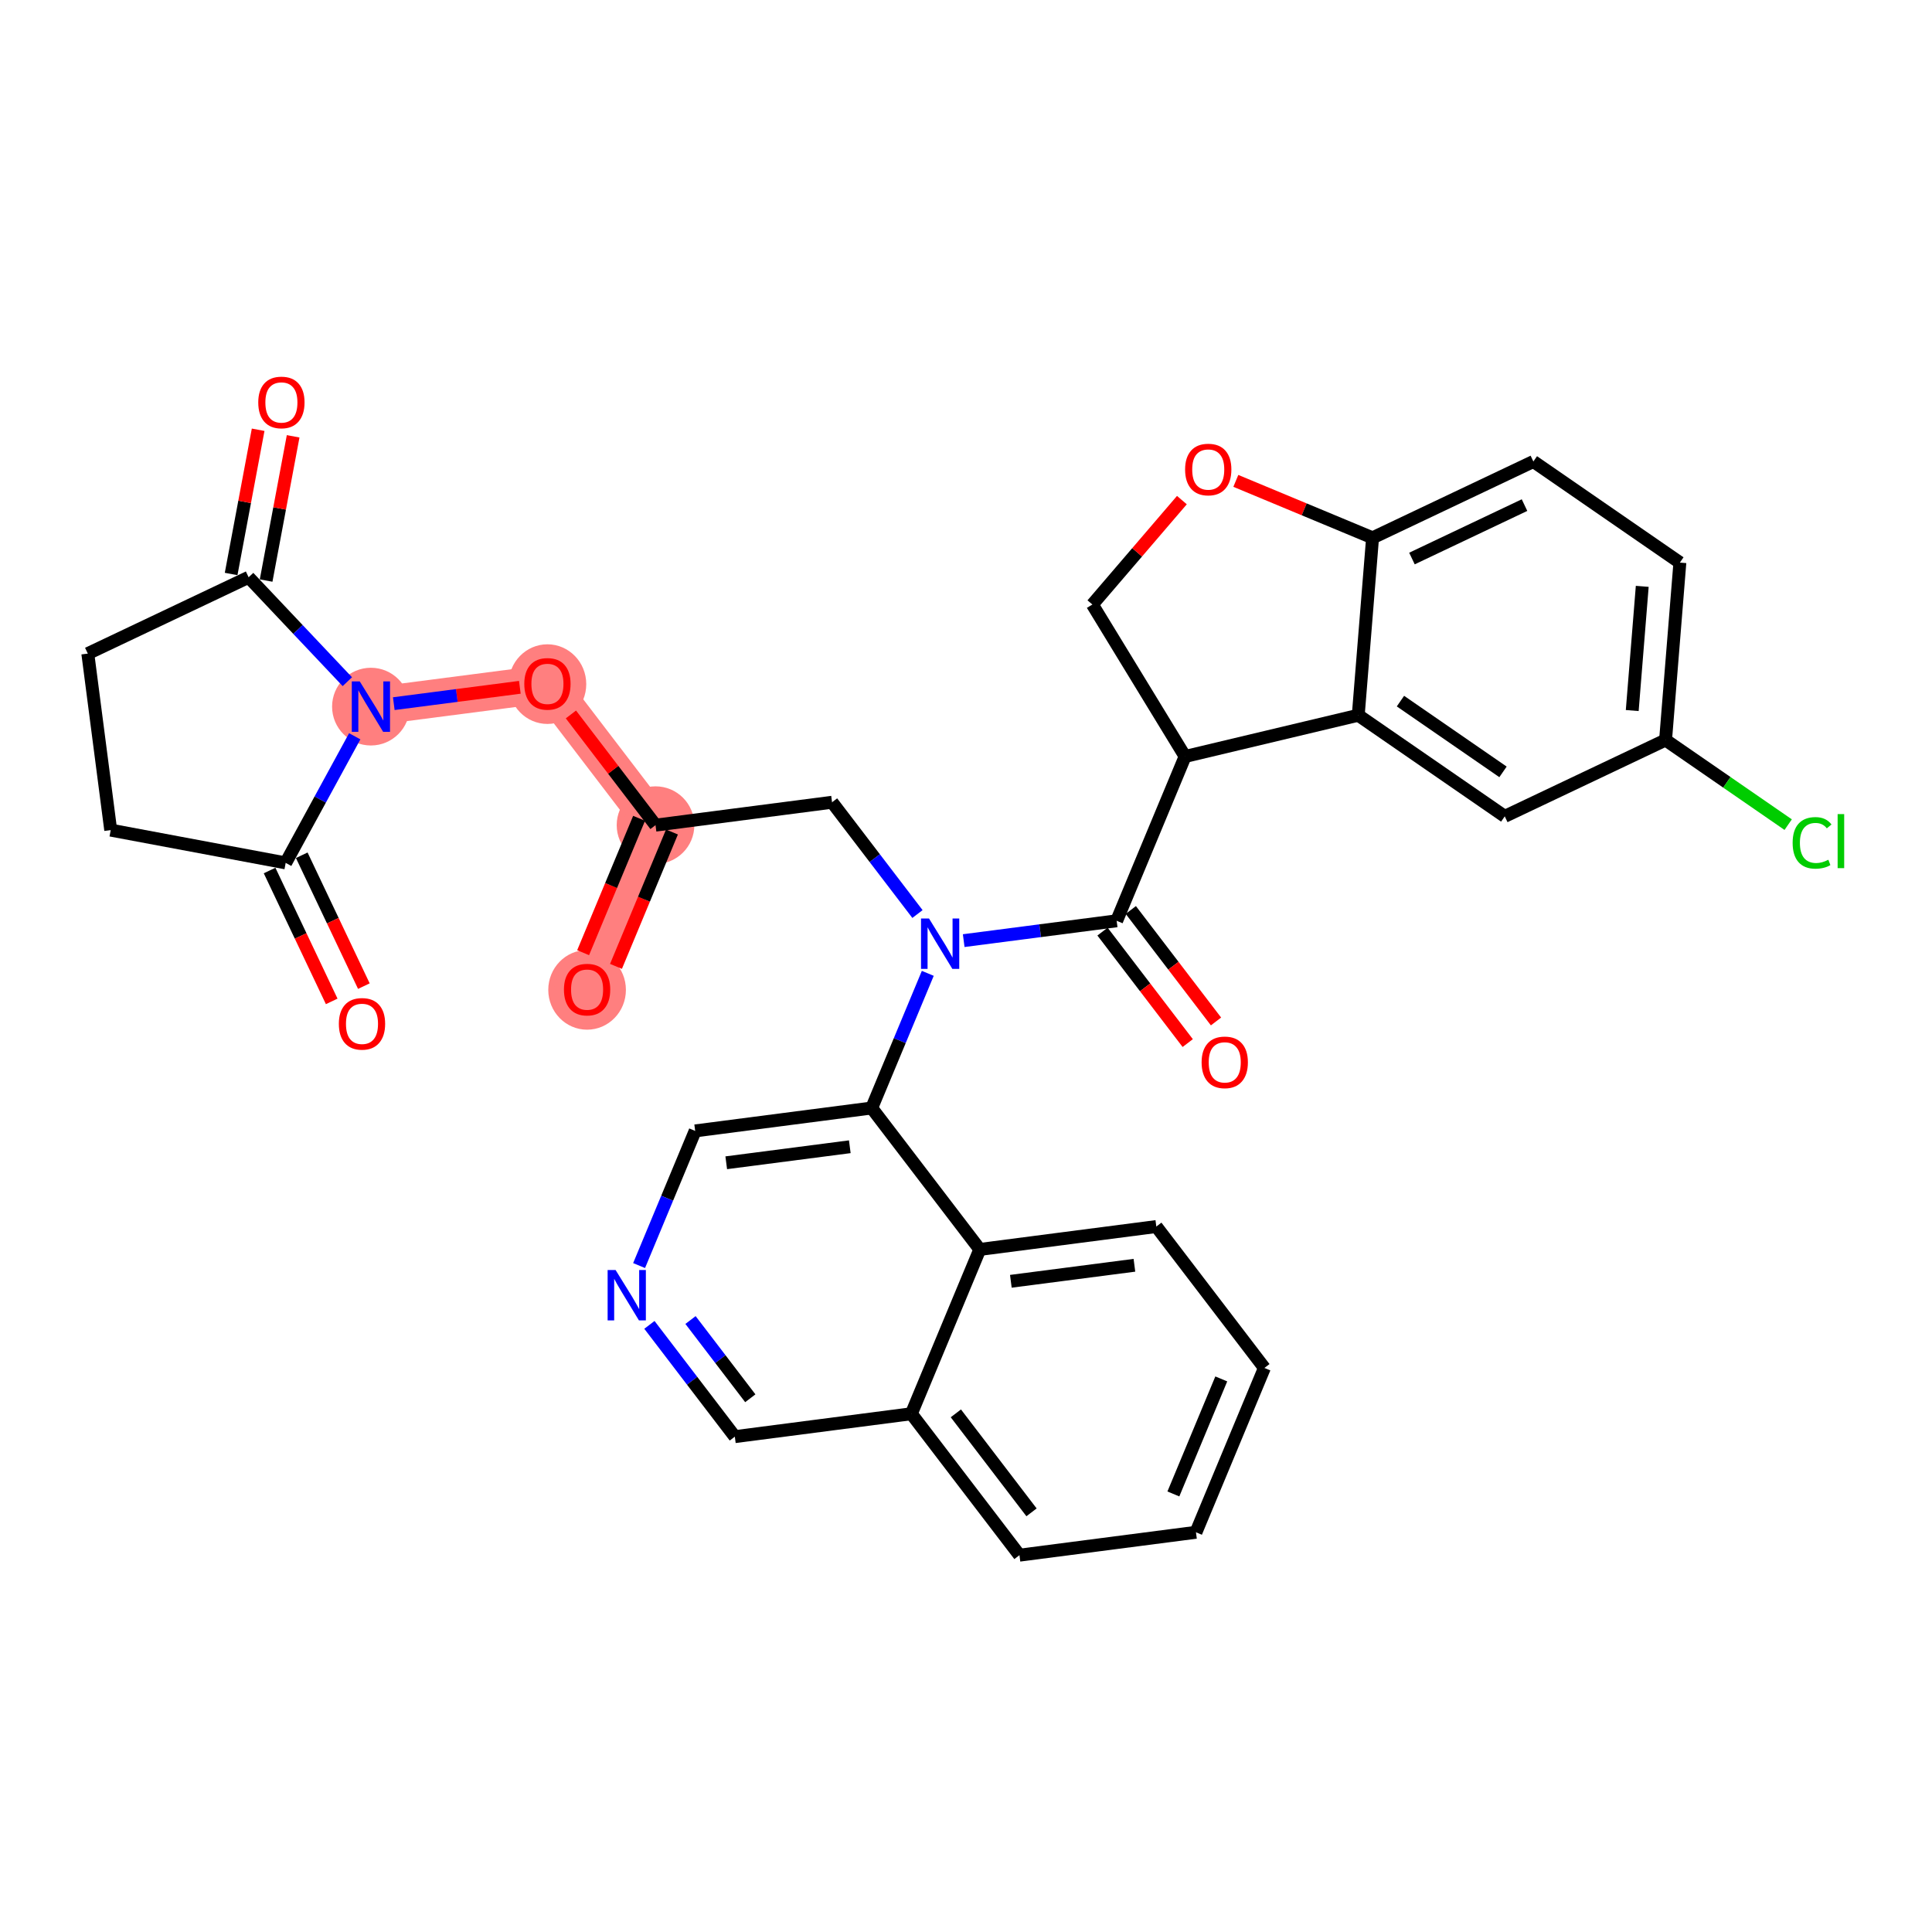 <?xml version='1.0' encoding='iso-8859-1'?>
<svg version='1.1' baseProfile='full'
              xmlns='http://www.w3.org/2000/svg'
                      xmlns:rdkit='http://www.rdkit.org/xml'
                      xmlns:xlink='http://www.w3.org/1999/xlink'
                  xml:space='preserve'
width='300px' height='300px' viewBox='0 0 300 300'>
<!-- END OF HEADER -->
<rect style='opacity:1.0;fill:#FFFFFF;stroke:none' width='300' height='300' x='0' y='0'> </rect>
<rect style='opacity:1.0;fill:#FFFFFF;stroke:none' width='300' height='300' x='0' y='0'> </rect>
<path d='M 91.163,153.645 L 101.789,128.129' style='fill:none;fill-rule:evenodd;stroke:#FF7F7F;stroke-width:5.9px;stroke-linecap:butt;stroke-linejoin:miter;stroke-opacity:1' />
<path d='M 101.789,128.129 L 85.005,106.169' style='fill:none;fill-rule:evenodd;stroke:#FF7F7F;stroke-width:5.9px;stroke-linecap:butt;stroke-linejoin:miter;stroke-opacity:1' />
<path d='M 85.005,106.169 L 57.594,109.724' style='fill:none;fill-rule:evenodd;stroke:#FF7F7F;stroke-width:5.9px;stroke-linecap:butt;stroke-linejoin:miter;stroke-opacity:1' />
<ellipse cx='91.163' cy='153.706' rx='5.528' ry='5.684'  style='fill:#FF7F7F;fill-rule:evenodd;stroke:#FF7F7F;stroke-width:1.0px;stroke-linecap:butt;stroke-linejoin:miter;stroke-opacity:1' />
<ellipse cx='101.789' cy='128.129' rx='5.528' ry='5.528'  style='fill:#FF7F7F;fill-rule:evenodd;stroke:#FF7F7F;stroke-width:1.0px;stroke-linecap:butt;stroke-linejoin:miter;stroke-opacity:1' />
<ellipse cx='85.005' cy='106.23' rx='5.528' ry='5.684'  style='fill:#FF7F7F;fill-rule:evenodd;stroke:#FF7F7F;stroke-width:1.0px;stroke-linecap:butt;stroke-linejoin:miter;stroke-opacity:1' />
<ellipse cx='57.594' cy='109.724' rx='5.528' ry='5.535'  style='fill:#FF7F7F;fill-rule:evenodd;stroke:#FF7F7F;stroke-width:1.0px;stroke-linecap:butt;stroke-linejoin:miter;stroke-opacity:1' />
<path class='bond-0 atom-0 atom-1' d='M 95.65,150.059 L 99.996,139.625' style='fill:none;fill-rule:evenodd;stroke:#FF0000;stroke-width:2.0px;stroke-linecap:butt;stroke-linejoin:miter;stroke-opacity:1' />
<path class='bond-0 atom-0 atom-1' d='M 99.996,139.625 L 104.341,129.192' style='fill:none;fill-rule:evenodd;stroke:#000000;stroke-width:2.0px;stroke-linecap:butt;stroke-linejoin:miter;stroke-opacity:1' />
<path class='bond-0 atom-0 atom-1' d='M 90.547,147.933 L 94.892,137.5' style='fill:none;fill-rule:evenodd;stroke:#FF0000;stroke-width:2.0px;stroke-linecap:butt;stroke-linejoin:miter;stroke-opacity:1' />
<path class='bond-0 atom-0 atom-1' d='M 94.892,137.5 L 99.237,127.067' style='fill:none;fill-rule:evenodd;stroke:#000000;stroke-width:2.0px;stroke-linecap:butt;stroke-linejoin:miter;stroke-opacity:1' />
<path class='bond-1 atom-1 atom-2' d='M 101.789,128.129 L 129.2,124.574' style='fill:none;fill-rule:evenodd;stroke:#000000;stroke-width:2.0px;stroke-linecap:butt;stroke-linejoin:miter;stroke-opacity:1' />
<path class='bond-25 atom-1 atom-26' d='M 101.789,128.129 L 95.22,119.534' style='fill:none;fill-rule:evenodd;stroke:#000000;stroke-width:2.0px;stroke-linecap:butt;stroke-linejoin:miter;stroke-opacity:1' />
<path class='bond-25 atom-1 atom-26' d='M 95.22,119.534 L 88.651,110.939' style='fill:none;fill-rule:evenodd;stroke:#FF0000;stroke-width:2.0px;stroke-linecap:butt;stroke-linejoin:miter;stroke-opacity:1' />
<path class='bond-2 atom-2 atom-3' d='M 129.2,124.574 L 135.832,133.252' style='fill:none;fill-rule:evenodd;stroke:#000000;stroke-width:2.0px;stroke-linecap:butt;stroke-linejoin:miter;stroke-opacity:1' />
<path class='bond-2 atom-2 atom-3' d='M 135.832,133.252 L 142.464,141.93' style='fill:none;fill-rule:evenodd;stroke:#0000FF;stroke-width:2.0px;stroke-linecap:butt;stroke-linejoin:miter;stroke-opacity:1' />
<path class='bond-3 atom-3 atom-4' d='M 149.643,146.06 L 161.519,144.52' style='fill:none;fill-rule:evenodd;stroke:#0000FF;stroke-width:2.0px;stroke-linecap:butt;stroke-linejoin:miter;stroke-opacity:1' />
<path class='bond-3 atom-3 atom-4' d='M 161.519,144.52 L 173.394,142.979' style='fill:none;fill-rule:evenodd;stroke:#000000;stroke-width:2.0px;stroke-linecap:butt;stroke-linejoin:miter;stroke-opacity:1' />
<path class='bond-15 atom-3 atom-16' d='M 144.066,151.14 L 139.712,161.595' style='fill:none;fill-rule:evenodd;stroke:#0000FF;stroke-width:2.0px;stroke-linecap:butt;stroke-linejoin:miter;stroke-opacity:1' />
<path class='bond-15 atom-3 atom-16' d='M 139.712,161.595 L 135.357,172.05' style='fill:none;fill-rule:evenodd;stroke:#000000;stroke-width:2.0px;stroke-linecap:butt;stroke-linejoin:miter;stroke-opacity:1' />
<path class='bond-4 atom-4 atom-5' d='M 171.198,144.658 L 177.814,153.314' style='fill:none;fill-rule:evenodd;stroke:#000000;stroke-width:2.0px;stroke-linecap:butt;stroke-linejoin:miter;stroke-opacity:1' />
<path class='bond-4 atom-4 atom-5' d='M 177.814,153.314 L 184.429,161.969' style='fill:none;fill-rule:evenodd;stroke:#FF0000;stroke-width:2.0px;stroke-linecap:butt;stroke-linejoin:miter;stroke-opacity:1' />
<path class='bond-4 atom-4 atom-5' d='M 175.59,141.301 L 182.206,149.957' style='fill:none;fill-rule:evenodd;stroke:#000000;stroke-width:2.0px;stroke-linecap:butt;stroke-linejoin:miter;stroke-opacity:1' />
<path class='bond-4 atom-4 atom-5' d='M 182.206,149.957 L 188.821,158.612' style='fill:none;fill-rule:evenodd;stroke:#FF0000;stroke-width:2.0px;stroke-linecap:butt;stroke-linejoin:miter;stroke-opacity:1' />
<path class='bond-5 atom-4 atom-6' d='M 173.394,142.979 L 184.021,117.464' style='fill:none;fill-rule:evenodd;stroke:#000000;stroke-width:2.0px;stroke-linecap:butt;stroke-linejoin:miter;stroke-opacity:1' />
<path class='bond-6 atom-6 atom-7' d='M 184.021,117.464 L 169.624,93.869' style='fill:none;fill-rule:evenodd;stroke:#000000;stroke-width:2.0px;stroke-linecap:butt;stroke-linejoin:miter;stroke-opacity:1' />
<path class='bond-33 atom-15 atom-6' d='M 210.909,111.063 L 184.021,117.464' style='fill:none;fill-rule:evenodd;stroke:#000000;stroke-width:2.0px;stroke-linecap:butt;stroke-linejoin:miter;stroke-opacity:1' />
<path class='bond-7 atom-7 atom-8' d='M 169.624,93.869 L 176.574,85.763' style='fill:none;fill-rule:evenodd;stroke:#000000;stroke-width:2.0px;stroke-linecap:butt;stroke-linejoin:miter;stroke-opacity:1' />
<path class='bond-7 atom-7 atom-8' d='M 176.574,85.763 L 183.524,77.656' style='fill:none;fill-rule:evenodd;stroke:#FF0000;stroke-width:2.0px;stroke-linecap:butt;stroke-linejoin:miter;stroke-opacity:1' />
<path class='bond-8 atom-8 atom-9' d='M 191.899,74.67 L 202.515,79.091' style='fill:none;fill-rule:evenodd;stroke:#FF0000;stroke-width:2.0px;stroke-linecap:butt;stroke-linejoin:miter;stroke-opacity:1' />
<path class='bond-8 atom-8 atom-9' d='M 202.515,79.091 L 213.131,83.512' style='fill:none;fill-rule:evenodd;stroke:#000000;stroke-width:2.0px;stroke-linecap:butt;stroke-linejoin:miter;stroke-opacity:1' />
<path class='bond-9 atom-9 atom-10' d='M 213.131,83.512 L 238.101,71.66' style='fill:none;fill-rule:evenodd;stroke:#000000;stroke-width:2.0px;stroke-linecap:butt;stroke-linejoin:miter;stroke-opacity:1' />
<path class='bond-9 atom-9 atom-10' d='M 219.247,86.728 L 236.726,78.432' style='fill:none;fill-rule:evenodd;stroke:#000000;stroke-width:2.0px;stroke-linecap:butt;stroke-linejoin:miter;stroke-opacity:1' />
<path class='bond-36 atom-15 atom-9' d='M 210.909,111.063 L 213.131,83.512' style='fill:none;fill-rule:evenodd;stroke:#000000;stroke-width:2.0px;stroke-linecap:butt;stroke-linejoin:miter;stroke-opacity:1' />
<path class='bond-10 atom-10 atom-11' d='M 238.101,71.66 L 260.85,87.359' style='fill:none;fill-rule:evenodd;stroke:#000000;stroke-width:2.0px;stroke-linecap:butt;stroke-linejoin:miter;stroke-opacity:1' />
<path class='bond-11 atom-11 atom-12' d='M 260.85,87.359 L 258.628,114.91' style='fill:none;fill-rule:evenodd;stroke:#000000;stroke-width:2.0px;stroke-linecap:butt;stroke-linejoin:miter;stroke-opacity:1' />
<path class='bond-11 atom-11 atom-12' d='M 255.007,91.048 L 253.452,110.333' style='fill:none;fill-rule:evenodd;stroke:#000000;stroke-width:2.0px;stroke-linecap:butt;stroke-linejoin:miter;stroke-opacity:1' />
<path class='bond-12 atom-12 atom-13' d='M 258.628,114.91 L 268.148,121.48' style='fill:none;fill-rule:evenodd;stroke:#000000;stroke-width:2.0px;stroke-linecap:butt;stroke-linejoin:miter;stroke-opacity:1' />
<path class='bond-12 atom-12 atom-13' d='M 268.148,121.48 L 277.668,128.05' style='fill:none;fill-rule:evenodd;stroke:#00CC00;stroke-width:2.0px;stroke-linecap:butt;stroke-linejoin:miter;stroke-opacity:1' />
<path class='bond-13 atom-12 atom-14' d='M 258.628,114.91 L 233.658,126.762' style='fill:none;fill-rule:evenodd;stroke:#000000;stroke-width:2.0px;stroke-linecap:butt;stroke-linejoin:miter;stroke-opacity:1' />
<path class='bond-14 atom-14 atom-15' d='M 233.658,126.762 L 210.909,111.063' style='fill:none;fill-rule:evenodd;stroke:#000000;stroke-width:2.0px;stroke-linecap:butt;stroke-linejoin:miter;stroke-opacity:1' />
<path class='bond-14 atom-14 atom-15' d='M 233.386,119.857 L 217.461,108.868' style='fill:none;fill-rule:evenodd;stroke:#000000;stroke-width:2.0px;stroke-linecap:butt;stroke-linejoin:miter;stroke-opacity:1' />
<path class='bond-16 atom-16 atom-17' d='M 135.357,172.05 L 107.947,175.606' style='fill:none;fill-rule:evenodd;stroke:#000000;stroke-width:2.0px;stroke-linecap:butt;stroke-linejoin:miter;stroke-opacity:1' />
<path class='bond-16 atom-16 atom-17' d='M 131.957,178.066 L 112.77,180.555' style='fill:none;fill-rule:evenodd;stroke:#000000;stroke-width:2.0px;stroke-linecap:butt;stroke-linejoin:miter;stroke-opacity:1' />
<path class='bond-34 atom-25 atom-16' d='M 152.142,194.011 L 135.357,172.05' style='fill:none;fill-rule:evenodd;stroke:#000000;stroke-width:2.0px;stroke-linecap:butt;stroke-linejoin:miter;stroke-opacity:1' />
<path class='bond-17 atom-17 atom-18' d='M 107.947,175.606 L 103.593,186.061' style='fill:none;fill-rule:evenodd;stroke:#000000;stroke-width:2.0px;stroke-linecap:butt;stroke-linejoin:miter;stroke-opacity:1' />
<path class='bond-17 atom-17 atom-18' d='M 103.593,186.061 L 99.238,196.517' style='fill:none;fill-rule:evenodd;stroke:#0000FF;stroke-width:2.0px;stroke-linecap:butt;stroke-linejoin:miter;stroke-opacity:1' />
<path class='bond-18 atom-18 atom-19' d='M 100.84,205.726 L 107.472,214.404' style='fill:none;fill-rule:evenodd;stroke:#0000FF;stroke-width:2.0px;stroke-linecap:butt;stroke-linejoin:miter;stroke-opacity:1' />
<path class='bond-18 atom-18 atom-19' d='M 107.472,214.404 L 114.105,223.082' style='fill:none;fill-rule:evenodd;stroke:#000000;stroke-width:2.0px;stroke-linecap:butt;stroke-linejoin:miter;stroke-opacity:1' />
<path class='bond-18 atom-18 atom-19' d='M 107.222,204.973 L 111.865,211.047' style='fill:none;fill-rule:evenodd;stroke:#0000FF;stroke-width:2.0px;stroke-linecap:butt;stroke-linejoin:miter;stroke-opacity:1' />
<path class='bond-18 atom-18 atom-19' d='M 111.865,211.047 L 116.507,217.122' style='fill:none;fill-rule:evenodd;stroke:#000000;stroke-width:2.0px;stroke-linecap:butt;stroke-linejoin:miter;stroke-opacity:1' />
<path class='bond-19 atom-19 atom-20' d='M 114.105,223.082 L 141.515,219.527' style='fill:none;fill-rule:evenodd;stroke:#000000;stroke-width:2.0px;stroke-linecap:butt;stroke-linejoin:miter;stroke-opacity:1' />
<path class='bond-20 atom-20 atom-21' d='M 141.515,219.527 L 158.3,241.487' style='fill:none;fill-rule:evenodd;stroke:#000000;stroke-width:2.0px;stroke-linecap:butt;stroke-linejoin:miter;stroke-opacity:1' />
<path class='bond-20 atom-20 atom-21' d='M 148.425,219.464 L 160.174,234.836' style='fill:none;fill-rule:evenodd;stroke:#000000;stroke-width:2.0px;stroke-linecap:butt;stroke-linejoin:miter;stroke-opacity:1' />
<path class='bond-37 atom-25 atom-20' d='M 152.142,194.011 L 141.515,219.527' style='fill:none;fill-rule:evenodd;stroke:#000000;stroke-width:2.0px;stroke-linecap:butt;stroke-linejoin:miter;stroke-opacity:1' />
<path class='bond-21 atom-21 atom-22' d='M 158.3,241.487 L 185.71,237.932' style='fill:none;fill-rule:evenodd;stroke:#000000;stroke-width:2.0px;stroke-linecap:butt;stroke-linejoin:miter;stroke-opacity:1' />
<path class='bond-22 atom-22 atom-23' d='M 185.71,237.932 L 196.336,212.416' style='fill:none;fill-rule:evenodd;stroke:#000000;stroke-width:2.0px;stroke-linecap:butt;stroke-linejoin:miter;stroke-opacity:1' />
<path class='bond-22 atom-22 atom-23' d='M 182.201,231.98 L 189.639,214.118' style='fill:none;fill-rule:evenodd;stroke:#000000;stroke-width:2.0px;stroke-linecap:butt;stroke-linejoin:miter;stroke-opacity:1' />
<path class='bond-23 atom-23 atom-24' d='M 196.336,212.416 L 179.552,190.456' style='fill:none;fill-rule:evenodd;stroke:#000000;stroke-width:2.0px;stroke-linecap:butt;stroke-linejoin:miter;stroke-opacity:1' />
<path class='bond-24 atom-24 atom-25' d='M 179.552,190.456 L 152.142,194.011' style='fill:none;fill-rule:evenodd;stroke:#000000;stroke-width:2.0px;stroke-linecap:butt;stroke-linejoin:miter;stroke-opacity:1' />
<path class='bond-24 atom-24 atom-25' d='M 176.152,196.471 L 156.964,198.96' style='fill:none;fill-rule:evenodd;stroke:#000000;stroke-width:2.0px;stroke-linecap:butt;stroke-linejoin:miter;stroke-opacity:1' />
<path class='bond-26 atom-26 atom-27' d='M 80.721,106.724 L 70.933,107.994' style='fill:none;fill-rule:evenodd;stroke:#FF0000;stroke-width:2.0px;stroke-linecap:butt;stroke-linejoin:miter;stroke-opacity:1' />
<path class='bond-26 atom-26 atom-27' d='M 70.933,107.994 L 61.146,109.263' style='fill:none;fill-rule:evenodd;stroke:#0000FF;stroke-width:2.0px;stroke-linecap:butt;stroke-linejoin:miter;stroke-opacity:1' />
<path class='bond-27 atom-27 atom-28' d='M 55.083,114.329 L 49.721,124.159' style='fill:none;fill-rule:evenodd;stroke:#0000FF;stroke-width:2.0px;stroke-linecap:butt;stroke-linejoin:miter;stroke-opacity:1' />
<path class='bond-27 atom-27 atom-28' d='M 49.721,124.159 L 44.359,133.989' style='fill:none;fill-rule:evenodd;stroke:#000000;stroke-width:2.0px;stroke-linecap:butt;stroke-linejoin:miter;stroke-opacity:1' />
<path class='bond-35 atom-32 atom-27' d='M 38.607,89.638 L 46.271,97.746' style='fill:none;fill-rule:evenodd;stroke:#000000;stroke-width:2.0px;stroke-linecap:butt;stroke-linejoin:miter;stroke-opacity:1' />
<path class='bond-35 atom-32 atom-27' d='M 46.271,97.746 L 53.935,105.853' style='fill:none;fill-rule:evenodd;stroke:#0000FF;stroke-width:2.0px;stroke-linecap:butt;stroke-linejoin:miter;stroke-opacity:1' />
<path class='bond-28 atom-28 atom-29' d='M 41.862,135.174 L 46.685,145.335' style='fill:none;fill-rule:evenodd;stroke:#000000;stroke-width:2.0px;stroke-linecap:butt;stroke-linejoin:miter;stroke-opacity:1' />
<path class='bond-28 atom-28 atom-29' d='M 46.685,145.335 L 51.507,155.496' style='fill:none;fill-rule:evenodd;stroke:#FF0000;stroke-width:2.0px;stroke-linecap:butt;stroke-linejoin:miter;stroke-opacity:1' />
<path class='bond-28 atom-28 atom-29' d='M 46.856,132.804 L 51.679,142.965' style='fill:none;fill-rule:evenodd;stroke:#000000;stroke-width:2.0px;stroke-linecap:butt;stroke-linejoin:miter;stroke-opacity:1' />
<path class='bond-28 atom-28 atom-29' d='M 51.679,142.965 L 56.501,153.125' style='fill:none;fill-rule:evenodd;stroke:#FF0000;stroke-width:2.0px;stroke-linecap:butt;stroke-linejoin:miter;stroke-opacity:1' />
<path class='bond-29 atom-28 atom-30' d='M 44.359,133.989 L 17.192,128.9' style='fill:none;fill-rule:evenodd;stroke:#000000;stroke-width:2.0px;stroke-linecap:butt;stroke-linejoin:miter;stroke-opacity:1' />
<path class='bond-30 atom-30 atom-31' d='M 17.192,128.9 L 13.636,101.49' style='fill:none;fill-rule:evenodd;stroke:#000000;stroke-width:2.0px;stroke-linecap:butt;stroke-linejoin:miter;stroke-opacity:1' />
<path class='bond-31 atom-31 atom-32' d='M 13.636,101.49 L 38.607,89.638' style='fill:none;fill-rule:evenodd;stroke:#000000;stroke-width:2.0px;stroke-linecap:butt;stroke-linejoin:miter;stroke-opacity:1' />
<path class='bond-32 atom-32 atom-33' d='M 41.323,90.147 L 43.421,78.949' style='fill:none;fill-rule:evenodd;stroke:#000000;stroke-width:2.0px;stroke-linecap:butt;stroke-linejoin:miter;stroke-opacity:1' />
<path class='bond-32 atom-32 atom-33' d='M 43.421,78.949 L 45.519,67.75' style='fill:none;fill-rule:evenodd;stroke:#FF0000;stroke-width:2.0px;stroke-linecap:butt;stroke-linejoin:miter;stroke-opacity:1' />
<path class='bond-32 atom-32 atom-33' d='M 35.89,89.129 L 37.988,77.931' style='fill:none;fill-rule:evenodd;stroke:#000000;stroke-width:2.0px;stroke-linecap:butt;stroke-linejoin:miter;stroke-opacity:1' />
<path class='bond-32 atom-32 atom-33' d='M 37.988,77.931 L 40.085,66.732' style='fill:none;fill-rule:evenodd;stroke:#FF0000;stroke-width:2.0px;stroke-linecap:butt;stroke-linejoin:miter;stroke-opacity:1' />
<path  class='atom-0' d='M 87.57 153.667
Q 87.57 151.788, 88.498 150.737
Q 89.427 149.687, 91.163 149.687
Q 92.899 149.687, 93.827 150.737
Q 94.756 151.788, 94.756 153.667
Q 94.756 155.569, 93.816 156.652
Q 92.876 157.725, 91.163 157.725
Q 89.438 157.725, 88.498 156.652
Q 87.57 155.58, 87.57 153.667
M 91.163 156.84
Q 92.357 156.84, 92.998 156.044
Q 93.65 155.237, 93.65 153.667
Q 93.65 152.13, 92.998 151.357
Q 92.357 150.572, 91.163 150.572
Q 89.969 150.572, 89.316 151.346
Q 88.675 152.119, 88.675 153.667
Q 88.675 155.248, 89.316 156.044
Q 89.969 156.84, 91.163 156.84
' fill='#FF0000'/>
<path  class='atom-3' d='M 144.253 142.621
L 146.818 146.767
Q 147.073 147.176, 147.482 147.917
Q 147.891 148.657, 147.913 148.702
L 147.913 142.621
L 148.952 142.621
L 148.952 150.448
L 147.88 150.448
L 145.127 145.916
Q 144.806 145.385, 144.464 144.777
Q 144.132 144.169, 144.032 143.981
L 144.032 150.448
L 143.015 150.448
L 143.015 142.621
L 144.253 142.621
' fill='#0000FF'/>
<path  class='atom-5' d='M 186.585 164.962
Q 186.585 163.083, 187.514 162.032
Q 188.443 160.982, 190.178 160.982
Q 191.914 160.982, 192.843 162.032
Q 193.772 163.083, 193.772 164.962
Q 193.772 166.864, 192.832 167.947
Q 191.892 169.02, 190.178 169.02
Q 188.454 169.02, 187.514 167.947
Q 186.585 166.875, 186.585 164.962
M 190.178 168.135
Q 191.372 168.135, 192.014 167.339
Q 192.666 166.532, 192.666 164.962
Q 192.666 163.425, 192.014 162.651
Q 191.372 161.866, 190.178 161.866
Q 188.984 161.866, 188.332 162.64
Q 187.691 163.414, 187.691 164.962
Q 187.691 166.543, 188.332 167.339
Q 188.984 168.135, 190.178 168.135
' fill='#FF0000'/>
<path  class='atom-8' d='M 184.022 72.908
Q 184.022 71.028, 184.95 69.978
Q 185.879 68.928, 187.615 68.928
Q 189.351 68.928, 190.279 69.978
Q 191.208 71.028, 191.208 72.908
Q 191.208 74.809, 190.268 75.893
Q 189.329 76.965, 187.615 76.965
Q 185.89 76.965, 184.95 75.893
Q 184.022 74.82, 184.022 72.908
M 187.615 76.081
Q 188.809 76.081, 189.45 75.285
Q 190.102 74.478, 190.102 72.908
Q 190.102 71.371, 189.45 70.597
Q 188.809 69.812, 187.615 69.812
Q 186.421 69.812, 185.769 70.586
Q 185.127 71.36, 185.127 72.908
Q 185.127 74.489, 185.769 75.285
Q 186.421 76.081, 187.615 76.081
' fill='#FF0000'/>
<path  class='atom-13' d='M 278.359 130.88
Q 278.359 128.934, 279.266 127.917
Q 280.183 126.889, 281.919 126.889
Q 283.533 126.889, 284.396 128.028
L 283.666 128.625
Q 283.036 127.796, 281.919 127.796
Q 280.736 127.796, 280.106 128.592
Q 279.487 129.377, 279.487 130.88
Q 279.487 132.428, 280.128 133.224
Q 280.78 134.02, 282.041 134.02
Q 282.903 134.02, 283.909 133.501
L 284.219 134.33
Q 283.81 134.595, 283.191 134.75
Q 282.571 134.905, 281.886 134.905
Q 280.183 134.905, 279.266 133.865
Q 278.359 132.826, 278.359 130.88
' fill='#00CC00'/>
<path  class='atom-13' d='M 285.346 126.414
L 286.364 126.414
L 286.364 134.805
L 285.346 134.805
L 285.346 126.414
' fill='#00CC00'/>
<path  class='atom-18' d='M 95.59 197.208
L 98.155 201.354
Q 98.41 201.763, 98.819 202.504
Q 99.228 203.244, 99.25 203.289
L 99.25 197.208
L 100.289 197.208
L 100.289 205.035
L 99.217 205.035
L 96.464 200.502
Q 96.143 199.972, 95.8 199.364
Q 95.469 198.756, 95.369 198.568
L 95.369 205.035
L 94.352 205.035
L 94.352 197.208
L 95.59 197.208
' fill='#0000FF'/>
<path  class='atom-26' d='M 81.412 106.191
Q 81.412 104.311, 82.34 103.261
Q 83.269 102.211, 85.005 102.211
Q 86.741 102.211, 87.669 103.261
Q 88.598 104.311, 88.598 106.191
Q 88.598 108.093, 87.658 109.176
Q 86.719 110.248, 85.005 110.248
Q 83.28 110.248, 82.34 109.176
Q 81.412 108.104, 81.412 106.191
M 85.005 109.364
Q 86.199 109.364, 86.84 108.568
Q 87.493 107.761, 87.493 106.191
Q 87.493 104.654, 86.84 103.88
Q 86.199 103.095, 85.005 103.095
Q 83.811 103.095, 83.159 103.869
Q 82.517 104.643, 82.517 106.191
Q 82.517 107.772, 83.159 108.568
Q 83.811 109.364, 85.005 109.364
' fill='#FF0000'/>
<path  class='atom-27' d='M 55.864 105.81
L 58.429 109.956
Q 58.683 110.365, 59.093 111.106
Q 59.502 111.847, 59.524 111.891
L 59.524 105.81
L 60.563 105.81
L 60.563 113.638
L 59.49 113.638
L 56.738 109.105
Q 56.417 108.574, 56.074 107.966
Q 55.742 107.358, 55.643 107.17
L 55.643 113.638
L 54.626 113.638
L 54.626 105.81
L 55.864 105.81
' fill='#0000FF'/>
<path  class='atom-29' d='M 52.617 158.982
Q 52.617 157.102, 53.546 156.052
Q 54.475 155.002, 56.211 155.002
Q 57.947 155.002, 58.875 156.052
Q 59.804 157.102, 59.804 158.982
Q 59.804 160.883, 58.864 161.967
Q 57.924 163.039, 56.211 163.039
Q 54.486 163.039, 53.546 161.967
Q 52.617 160.894, 52.617 158.982
M 56.211 162.155
Q 57.405 162.155, 58.046 161.359
Q 58.698 160.552, 58.698 158.982
Q 58.698 157.445, 58.046 156.671
Q 57.405 155.886, 56.211 155.886
Q 55.017 155.886, 54.364 156.66
Q 53.723 157.434, 53.723 158.982
Q 53.723 160.563, 54.364 161.359
Q 55.017 162.155, 56.211 162.155
' fill='#FF0000'/>
<path  class='atom-33' d='M 40.102 62.493
Q 40.102 60.613, 41.031 59.563
Q 41.96 58.513, 43.696 58.513
Q 45.431 58.513, 46.36 59.563
Q 47.289 60.613, 47.289 62.493
Q 47.289 64.394, 46.349 65.478
Q 45.409 66.55, 43.696 66.55
Q 41.971 66.55, 41.031 65.478
Q 40.102 64.406, 40.102 62.493
M 43.696 65.666
Q 44.89 65.666, 45.531 64.87
Q 46.183 64.063, 46.183 62.493
Q 46.183 60.956, 45.531 60.182
Q 44.89 59.397, 43.696 59.397
Q 42.502 59.397, 41.849 60.171
Q 41.208 60.945, 41.208 62.493
Q 41.208 64.074, 41.849 64.87
Q 42.502 65.666, 43.696 65.666
' fill='#FF0000'/>
</svg>
